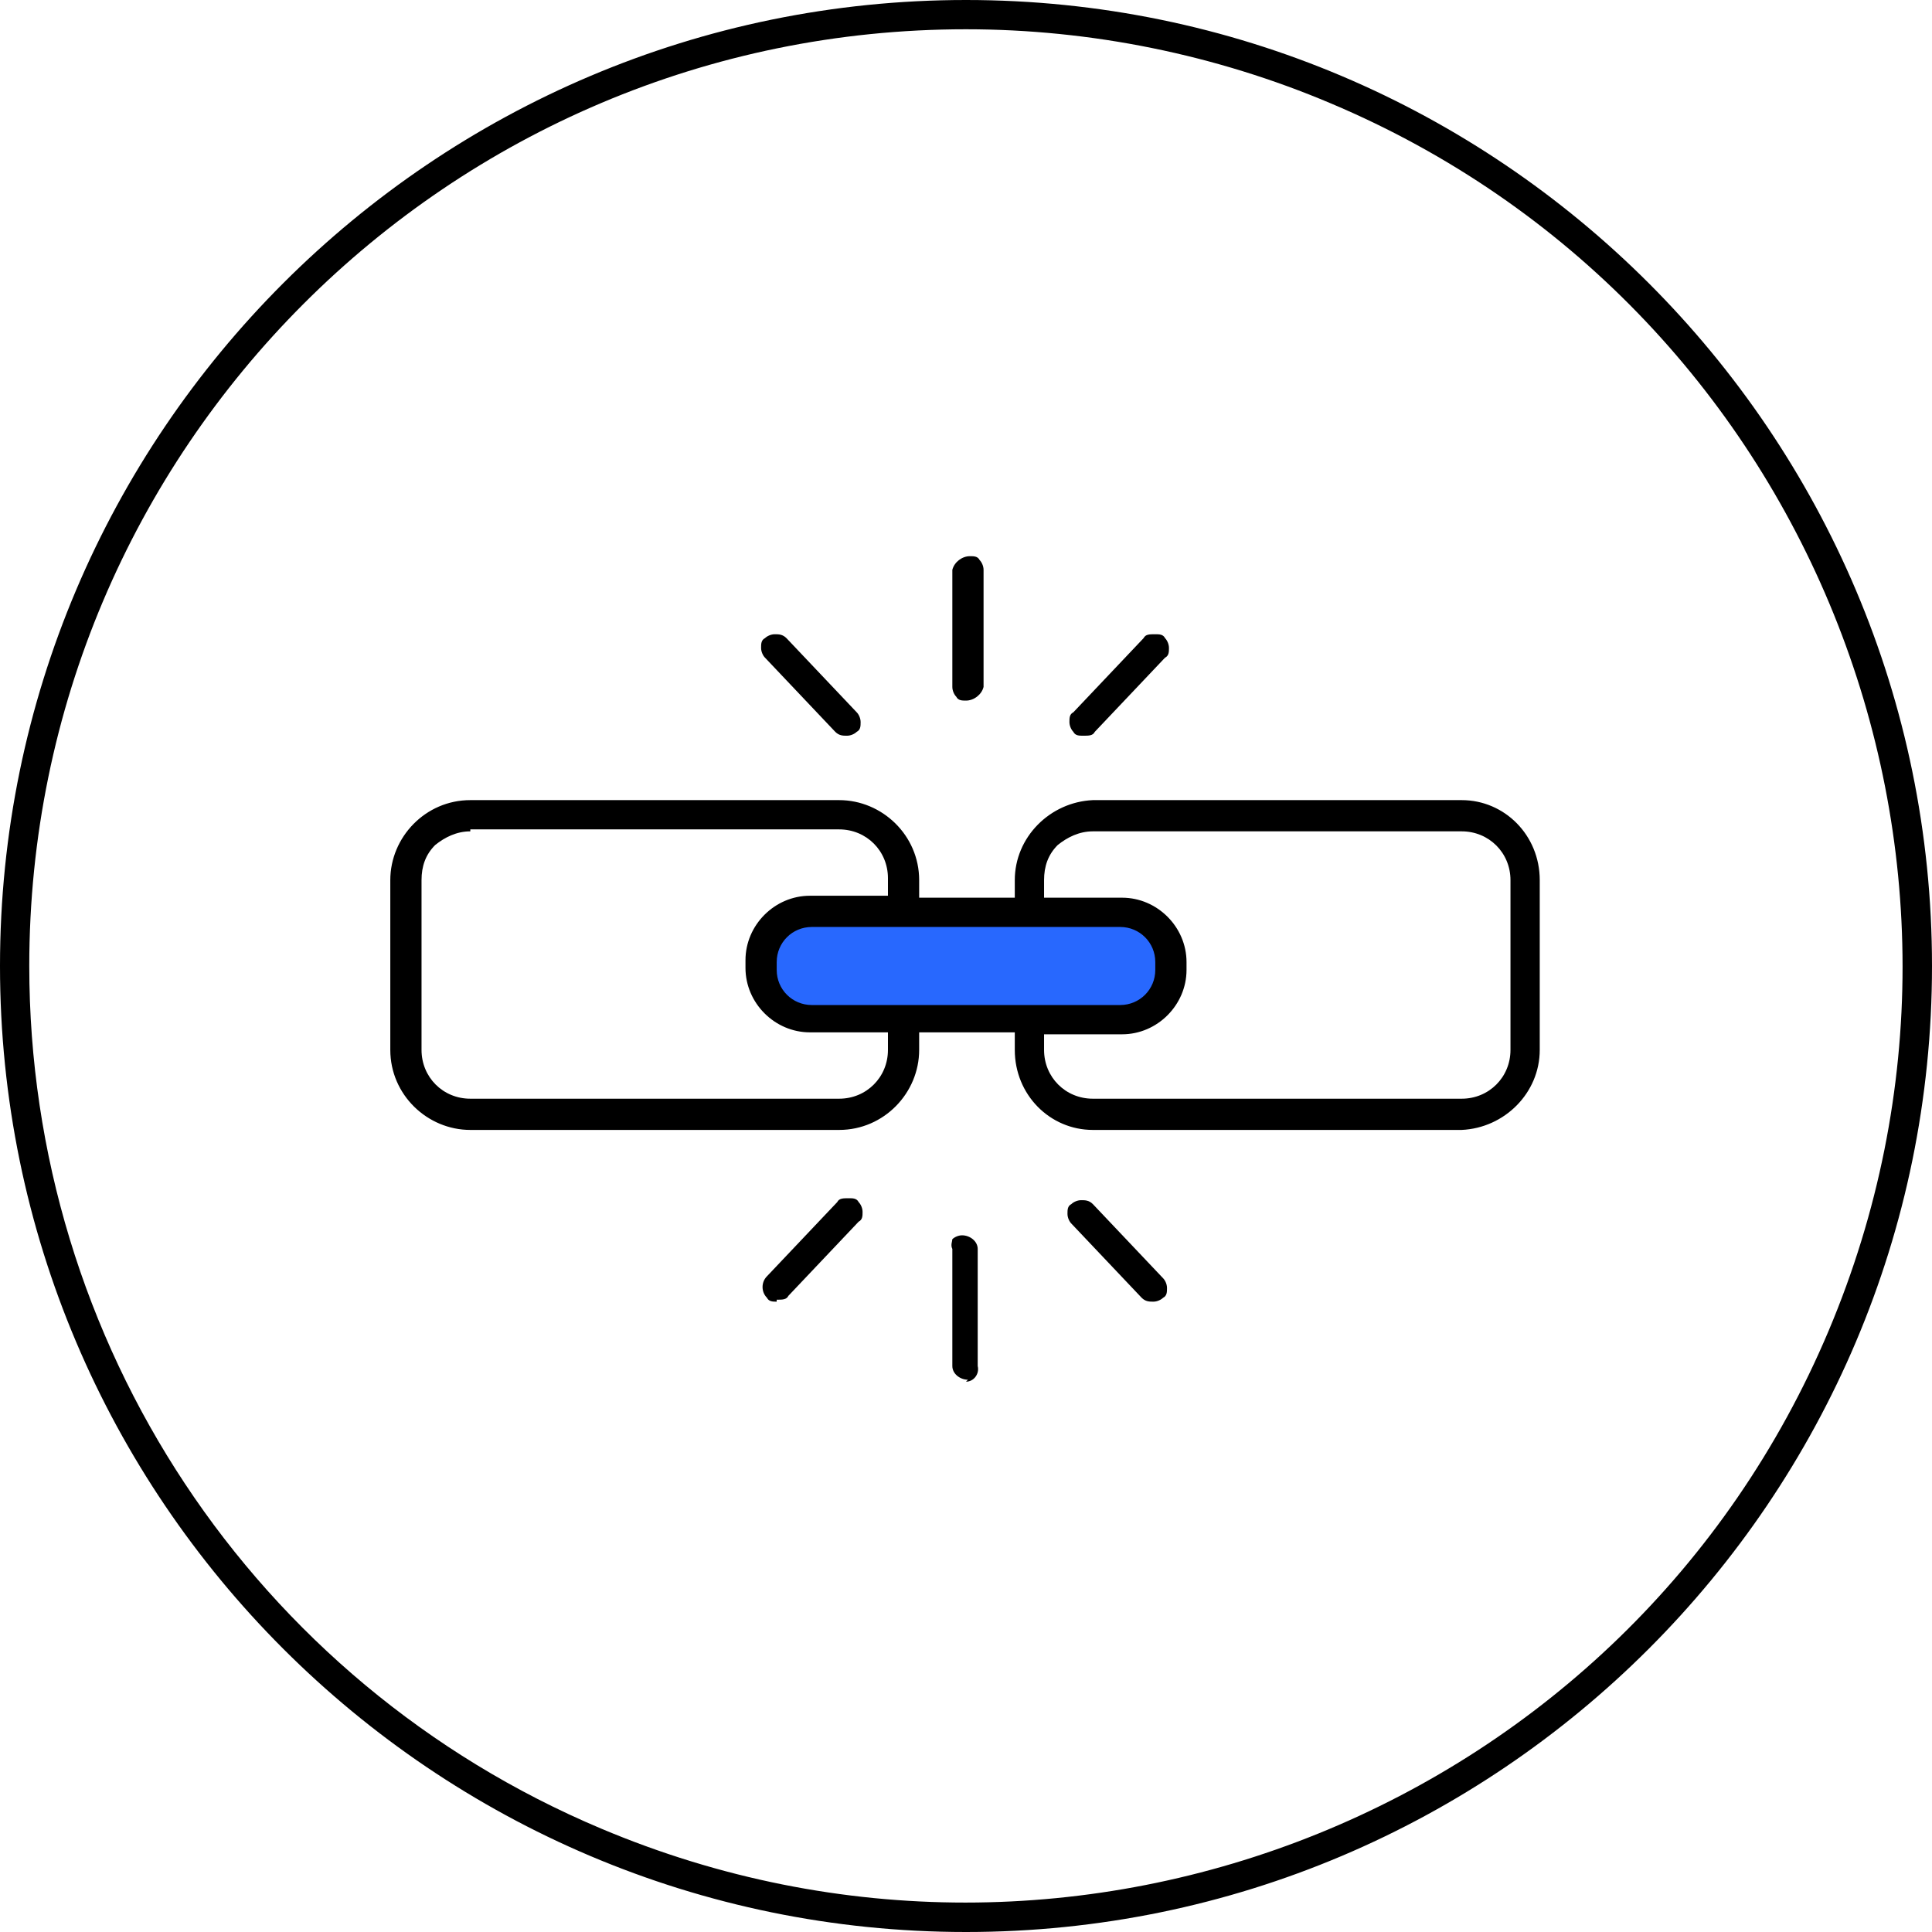 <?xml version="1.0" encoding="UTF-8"?>
<svg id="Layer_1" data-name="Layer 1" xmlns="http://www.w3.org/2000/svg" version="1.1" viewBox="0 0 99 99">
  <defs>
    <style>
      .cls-1 {
        fill: none;
      }

      .cls-1, .cls-2, .cls-3 {
        stroke-width: 0px;
      }

      .cls-2 {
        fill: #2868fe;
      }

      .cls-3 {
        fill: #000;
      }
    </style>
  </defs>
  <g id="Icon_1" data-name="Icon 1">
    <circle id="Ellipse_5" data-name="Ellipse 5" class="cls-1" cx="49.5" cy="49.5" r="49.5"/>
    <path id="Ellipse_5_-_Outline" data-name="Ellipse 5 - Outline" class="cls-3" d="M49.5,1.5C23,1.5,1.5,23,1.5,49.5c0,19.3,11.5,36.7,29.3,44.2,24.4,10.3,52.6-1.1,62.9-25.5s-1.1-52.6-25.5-62.9c-5.9-2.5-12.3-3.8-18.7-3.8M49.5,0c27.3,0,49.5,22.2,49.5,49.5s-22.2,49.5-49.5,49.5S0,76.8,0,49.5,22.2,0,49.5,0Z"/>
    <path id="Rectangle_115" data-name="Rectangle 115" class="cls-2" d="M41.5,47h16c1.4,0,2.5,1.1,2.5,2.5h0c0,1.4-1.1,2.5-2.5,2.5h-16c-1.4,0-2.5-1.1-2.5-2.5h0c0-1.4,1.1-2.5,2.5-2.5Z"/>
    <g id="Template">
      <path id="Subtraction_2" data-name="Subtraction 2" class="cls-3" d="M74.9,57.9h-18.9c-2.2,0-4-1.8-4-4.1v-.9h-4.9v.9c0,2.2-1.8,4.1-4.1,4.1h-18.9c-2.2,0-4.1-1.8-4.1-4.1v-8.7c0-2.2,1.8-4.1,4.1-4.1h18.9c2.2,0,4.1,1.8,4.1,4.1v.9h4.9v-.9c0-2.2,1.8-4,4-4.1h18.9c2.2,0,4,1.8,4,4.1v8.7c0,2.2-1.8,4-4,4.1ZM53.5,52.9h0v.9c0,1.4,1.1,2.5,2.5,2.5h18.9c1.4,0,2.5-1.1,2.5-2.5v-8.7c0-1.4-1.1-2.5-2.5-2.5h-18.9c-.7,0-1.3.3-1.8.7-.5.5-.7,1.1-.7,1.8v.9h4c1.8,0,3.3,1.5,3.3,3.3v.4c0,1.8-1.5,3.3-3.3,3.3h-4ZM24.1,42.6c-.7,0-1.3.3-1.8.7-.5.5-.7,1.1-.7,1.8v8.7c0,1.4,1.1,2.5,2.5,2.5h18.9c1.4,0,2.5-1.1,2.5-2.5v-.9h-4c-1.8,0-3.3-1.5-3.3-3.3v-.4c0-1.8,1.5-3.3,3.3-3.3h4v-.9c0-1.4-1.1-2.5-2.5-2.5h-18.9ZM41.6,47.5c-1,0-1.8.8-1.8,1.8v.4c0,1,.8,1.8,1.8,1.8h15.8c1,0,1.8-.8,1.8-1.8v-.4c0-1-.8-1.8-1.8-1.8h-15.8Z"/>
      <path id="Subtraction_3" data-name="Subtraction 3" class="cls-3" d="M49.5,35.9h0c-.2,0-.4,0-.5-.2-.1-.1-.2-.3-.2-.5v-6c.1-.4.5-.7.9-.7h0c.2,0,.4,0,.5.2.1.1.2.3.2.5v6c-.1.4-.5.7-.9.7Z"/>
      <path id="Subtraction_5" data-name="Subtraction 5" class="cls-3" d="M55.5,37.7c-.2,0-.4,0-.5-.2-.1-.1-.2-.3-.2-.5,0-.2,0-.4.2-.5l3.6-3.8c.1-.2.3-.2.6-.2.2,0,.4,0,.5.2.1.1.2.3.2.5,0,.2,0,.4-.2.5l-3.6,3.8c-.1.2-.3.2-.6.2Z"/>
      <path id="Subtraction_4" data-name="Subtraction 4" class="cls-3" d="M43.4,37.7c-.2,0-.4,0-.6-.2l-3.6-3.8c-.1-.1-.2-.3-.2-.5s0-.4.2-.5c.1-.1.3-.2.5-.2.2,0,.4,0,.6.2l3.6,3.8c.1.1.2.3.2.5,0,.2,0,.4-.2.5-.1.1-.3.2-.5.2Z"/>
      <path id="Subtraction_7" data-name="Subtraction 7" class="cls-3" d="M49.6,70.7h0c-.4,0-.8-.3-.8-.7v-6c-.1-.2,0-.4,0-.5.1-.1.3-.2.5-.2h0c.4,0,.8.3.8.7v6c.1.4-.2.8-.6.8Z"/>
      <path id="Subtraction_8" data-name="Subtraction 8" class="cls-3" d="M59.1,66.7c-.2,0-.4,0-.6-.2l-3.6-3.8c-.1-.1-.2-.3-.2-.5,0-.2,0-.4.2-.5.1-.1.3-.2.5-.2.2,0,.4,0,.6.2l3.6,3.8c.1.1.2.3.2.5,0,.2,0,.4-.2.5-.1.1-.3.2-.5.2Z"/>
      <path id="Subtraction_6" data-name="Subtraction 6" class="cls-3" d="M39.8,66.7c-.2,0-.4,0-.5-.2-.3-.3-.3-.8,0-1.1l3.6-3.8c.1-.2.3-.2.6-.2.2,0,.4,0,.5.2.1.1.2.3.2.5,0,.2,0,.4-.2.5l-3.6,3.8c-.1.2-.3.2-.6.2Z"/>
    </g>
  </g>
</svg>